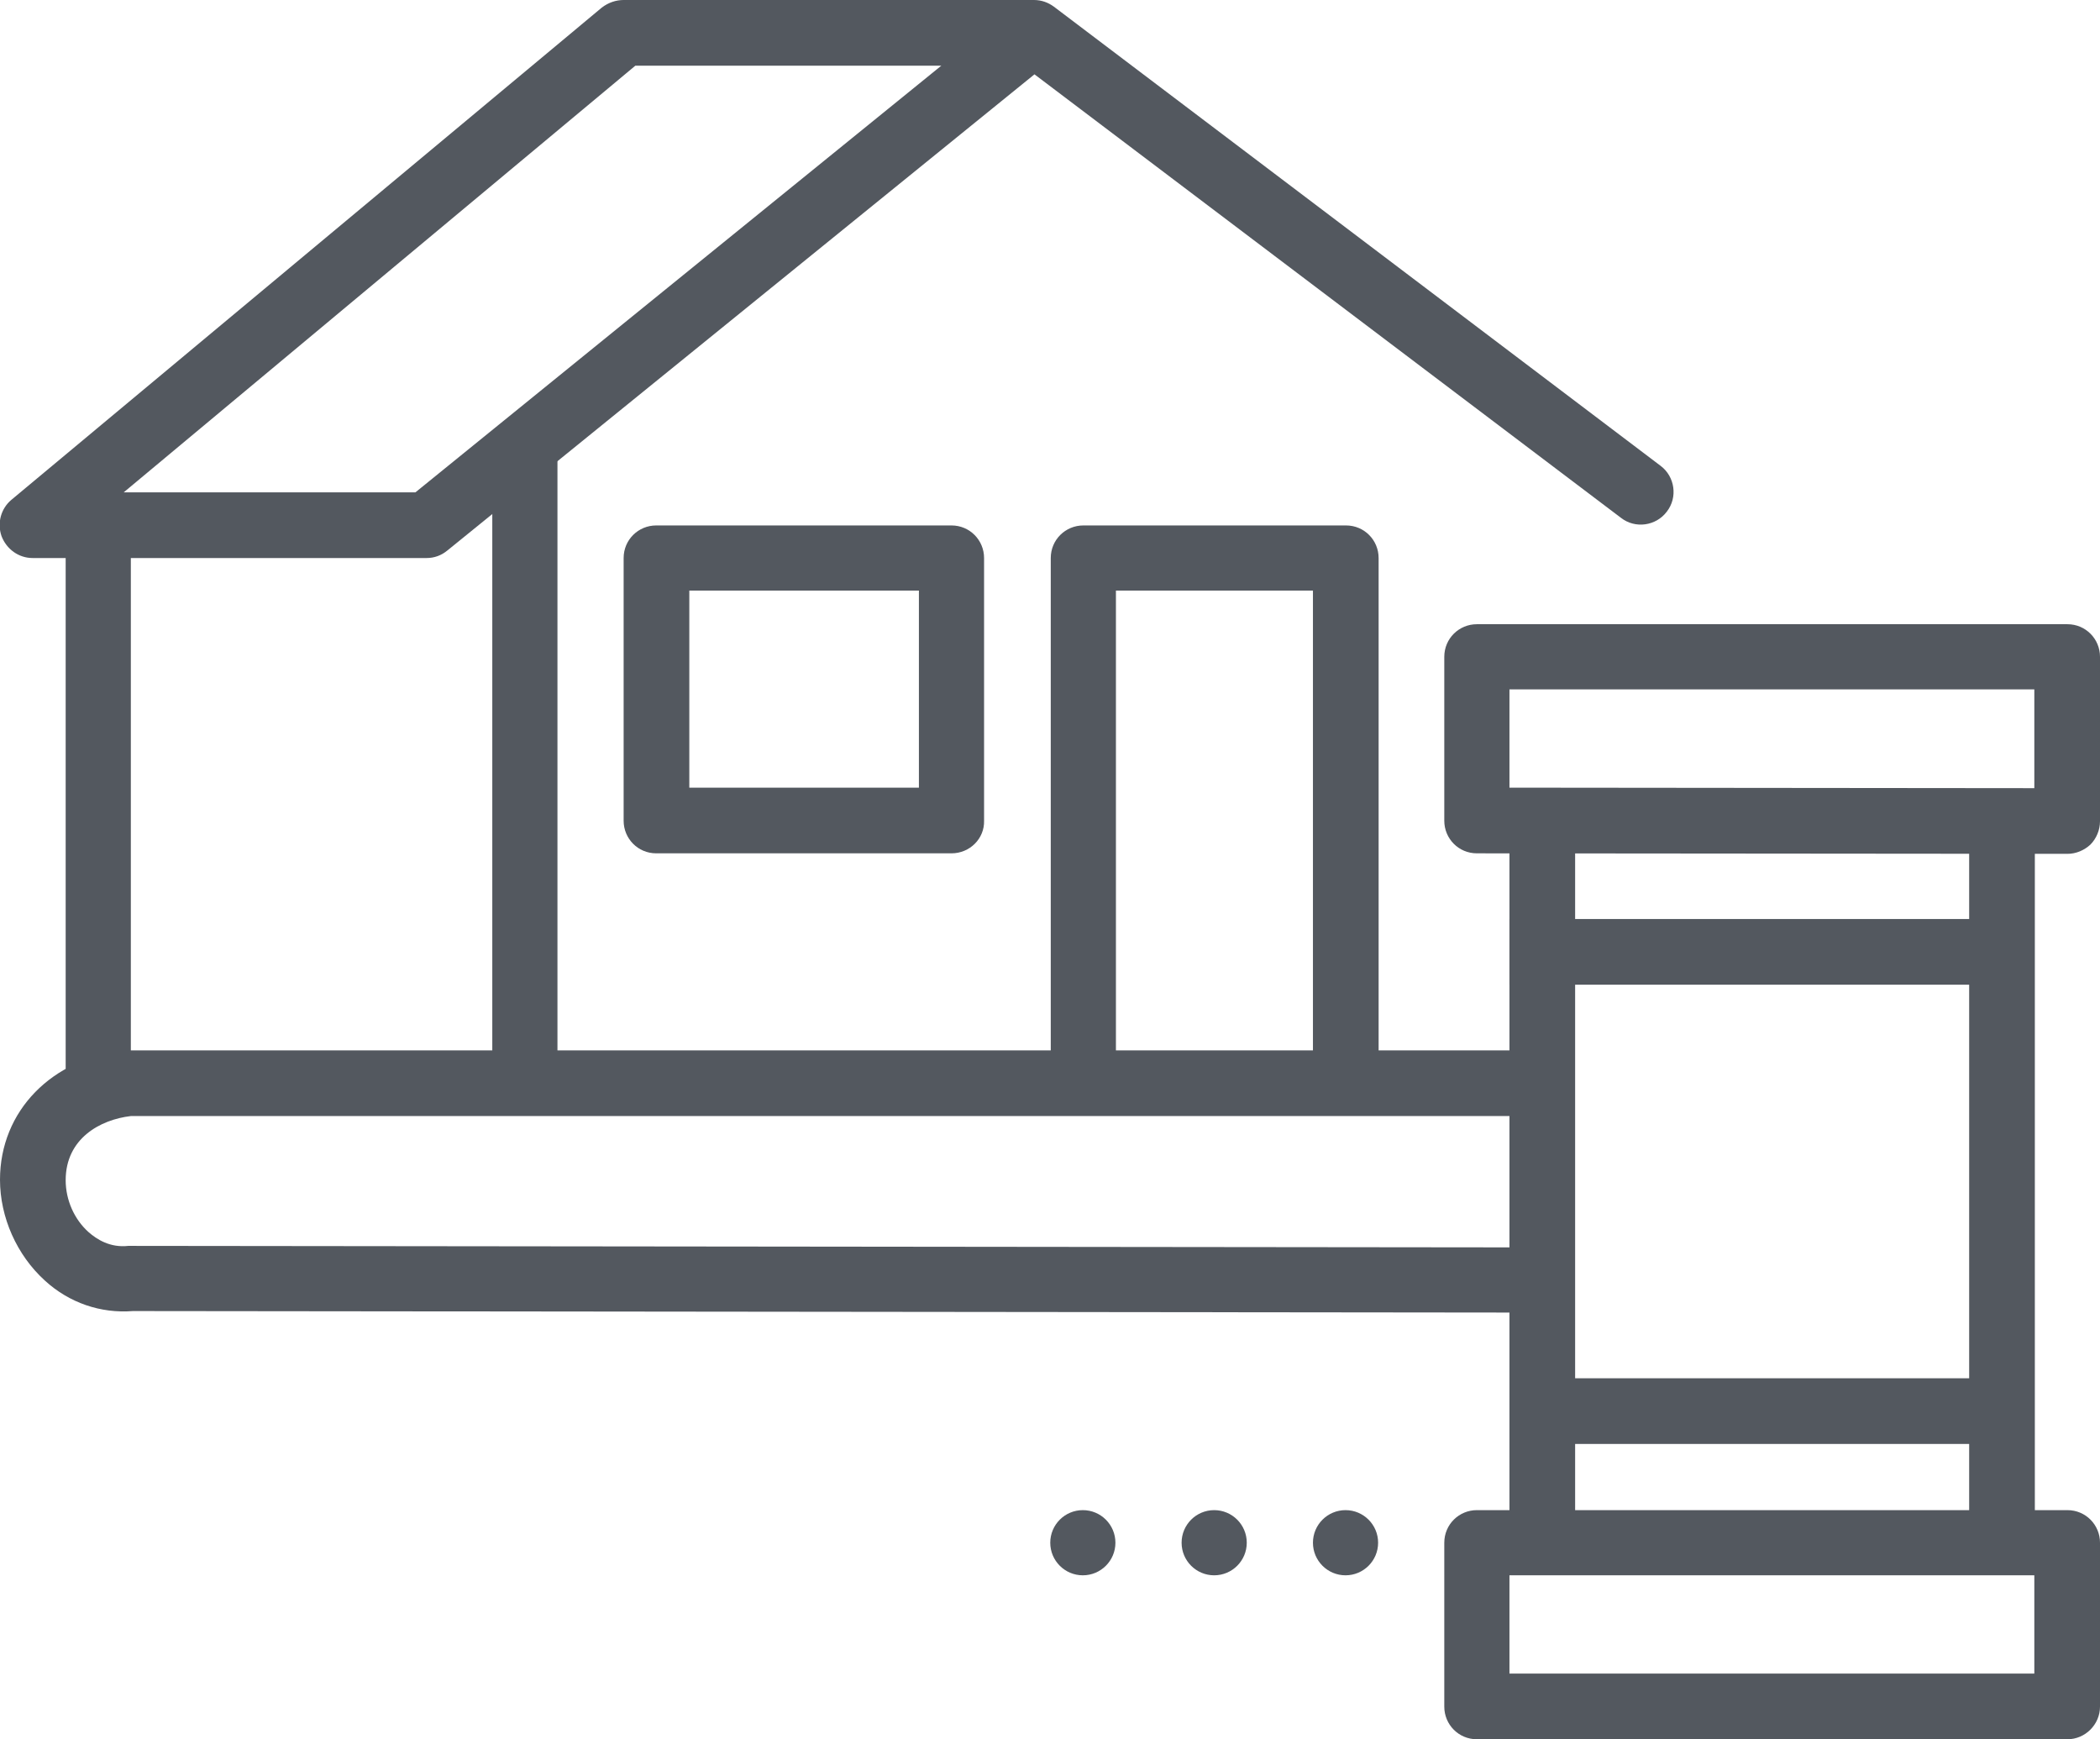 <?xml version="1.0" encoding="utf-8"?>
<!-- Generator: Adobe Illustrator 26.0.2, SVG Export Plug-In . SVG Version: 6.00 Build 0)  -->
<svg version="1.1" id="Layer_1" xmlns="http://www.w3.org/2000/svg" xmlns:xlink="http://www.w3.org/1999/xlink" x="0px" y="0px"
	 viewBox="0 0 41.25 34.16" style="enable-background:new 0 0 41.25 34.16;" xml:space="preserve">
<style type="text/css">
	.st0{fill:#53585f;}
	.st1{fill:#53585f;stroke:#4D4C4D;stroke-width:1.289;stroke-linecap:round;stroke-linejoin:round;stroke-miterlimit:10;}
</style>
<g>
	<g>
		<path class="st0" d="M40.61,34.16h-11.6c-0.36,0-0.64-0.29-0.64-0.64V30.3c0-0.36,0.29-0.64,0.64-0.64h11.6
			c0.36,0,0.64,0.29,0.64,0.64v3.22C41.25,33.87,40.96,34.16,40.61,34.16z M29.65,32.87h10.31v-1.93H29.65V32.87z"/>
	</g>
</g>
<g>
	<g>
		<path class="st0" d="M40.61,16.77C40.61,16.77,40.61,16.77,40.61,16.77l-11.6-0.01c-0.36,0-0.64-0.29-0.64-0.64v-3.22
			c0-0.36,0.29-0.64,0.64-0.64h11.6c0.36,0,0.64,0.29,0.64,0.64v3.23c0,0.17-0.07,0.34-0.19,0.46
			C40.94,16.7,40.78,16.77,40.61,16.77z M29.65,15.47l10.31,0.01v-1.94H29.65V15.47z"/>
	</g>
</g>
<g>
	<g>
		<rect x="29.65" y="18.05" class="st0" width="9.67" height="1.29"/>
	</g>
</g>
<g>
	<g>
		<rect x="30.3" y="27.07" class="st0" width="9.02" height="1.29"/>
	</g>
</g>
<g>
	<g>
		<rect x="38.68" y="16.12" class="st0" width="1.29" height="14.18"/>
	</g>
</g>
<g>
	<g>
		<path class="st0" d="M30.29,25.78L2.61,25.75c-0.63,0.05-1.25-0.16-1.73-0.6C0.33,24.65,0,23.91,0,23.17
			c0-1.35,1.02-2.39,2.47-2.54l0.06,0H30.3v1.29H2.57c-0.6,0.07-1.28,0.44-1.28,1.26c0,0.39,0.17,0.77,0.45,1.02
			c0.16,0.14,0.42,0.31,0.78,0.27l0.07,0l27.72,0.03L30.29,25.78z"/>
	</g>
</g>
<g>
	<g>
		<rect x="29.65" y="16.24" class="st0" width="1.29" height="14.06"/>
	</g>
</g>
<g>
	<g>
		<g>
			<path class="st0" d="M8.38,10.96H0.64c-0.27,0-0.51-0.17-0.61-0.43c-0.09-0.26-0.01-0.54,0.19-0.71l11.6-9.67
				C11.95,0.05,12.1,0,12.25,0h8.06h0c0,0,0,0,0,0l0,0c0,0,0,0,0,0c0,0,0,0,0,0l0,0c0,0,0,0,0,0h0c0.15,0,0.28,0.05,0.39,0.13
				l11.92,9.02c0.28,0.21,0.34,0.62,0.12,0.9c-0.21,0.28-0.62,0.34-0.9,0.12L20.32,1.46L8.79,10.81
				C8.67,10.91,8.53,10.96,8.38,10.96z M2.43,9.67h5.73l10.33-8.38h-6.01L2.43,9.67z"/>
		</g>
	</g>
	<g>
		<g>
			<path class="st0" d="M10.31,21.59c-0.36,0-0.64-0.29-0.64-0.64V9.02c0-0.36,0.29-0.64,0.64-0.64s0.64,0.29,0.64,0.64v11.92
				C10.96,21.31,10.67,21.59,10.31,21.59z"/>
		</g>
	</g>
	<g>
		<g>
			<path class="st0" d="M18.69,16.76h-5.8c-0.36,0-0.64-0.29-0.64-0.64v-5.16c0-0.36,0.29-0.64,0.64-0.64h5.8
				c0.36,0,0.64,0.29,0.64,0.64v5.16C19.34,16.47,19.05,16.76,18.69,16.76z M13.54,15.47h4.51V11.6h-4.51V15.47z"/>
		</g>
	</g>
	<g>
		<g>
			<path class="st0" d="M26.43,21.59c-0.36,0-0.64-0.29-0.64-0.64V11.6h-3.87v9.35c0,0.36-0.29,0.64-0.64,0.64
				c-0.36,0-0.64-0.29-0.64-0.64v-9.99c0-0.36,0.29-0.64,0.64-0.64h5.16c0.36,0,0.64,0.29,0.64,0.64v9.99
				C27.07,21.31,26.78,21.59,26.43,21.59z"/>
		</g>
	</g>
	<g>
		<g>
			<path class="st0" d="M1.93,21.92c-0.36,0-0.64-0.29-0.64-0.64V10.31c0-0.36,0.29-0.64,0.64-0.64s0.64,0.29,0.64,0.64v10.96
				C2.58,21.63,2.29,21.92,1.93,21.92z"/>
		</g>
	</g>
	<g>
		<g>
			<path class="st1" d="M3.22,16.12"/>
		</g>
	</g>
	<g>
		<g>
			<path class="st1" d="M1.29,10.31"/>
		</g>
	</g>
</g>
<g>
	<g>
		<circle class="st0" cx="26.43" cy="30.3" r="0.64"/>
	</g>
</g>
<g>
	<g>
		<circle class="st0" cx="23.85" cy="30.3" r="0.64"/>
	</g>
</g>
<g>
	<g>
		<circle class="st0" cx="21.27" cy="30.3" r="0.64"/>
	</g>
</g>
</svg>
